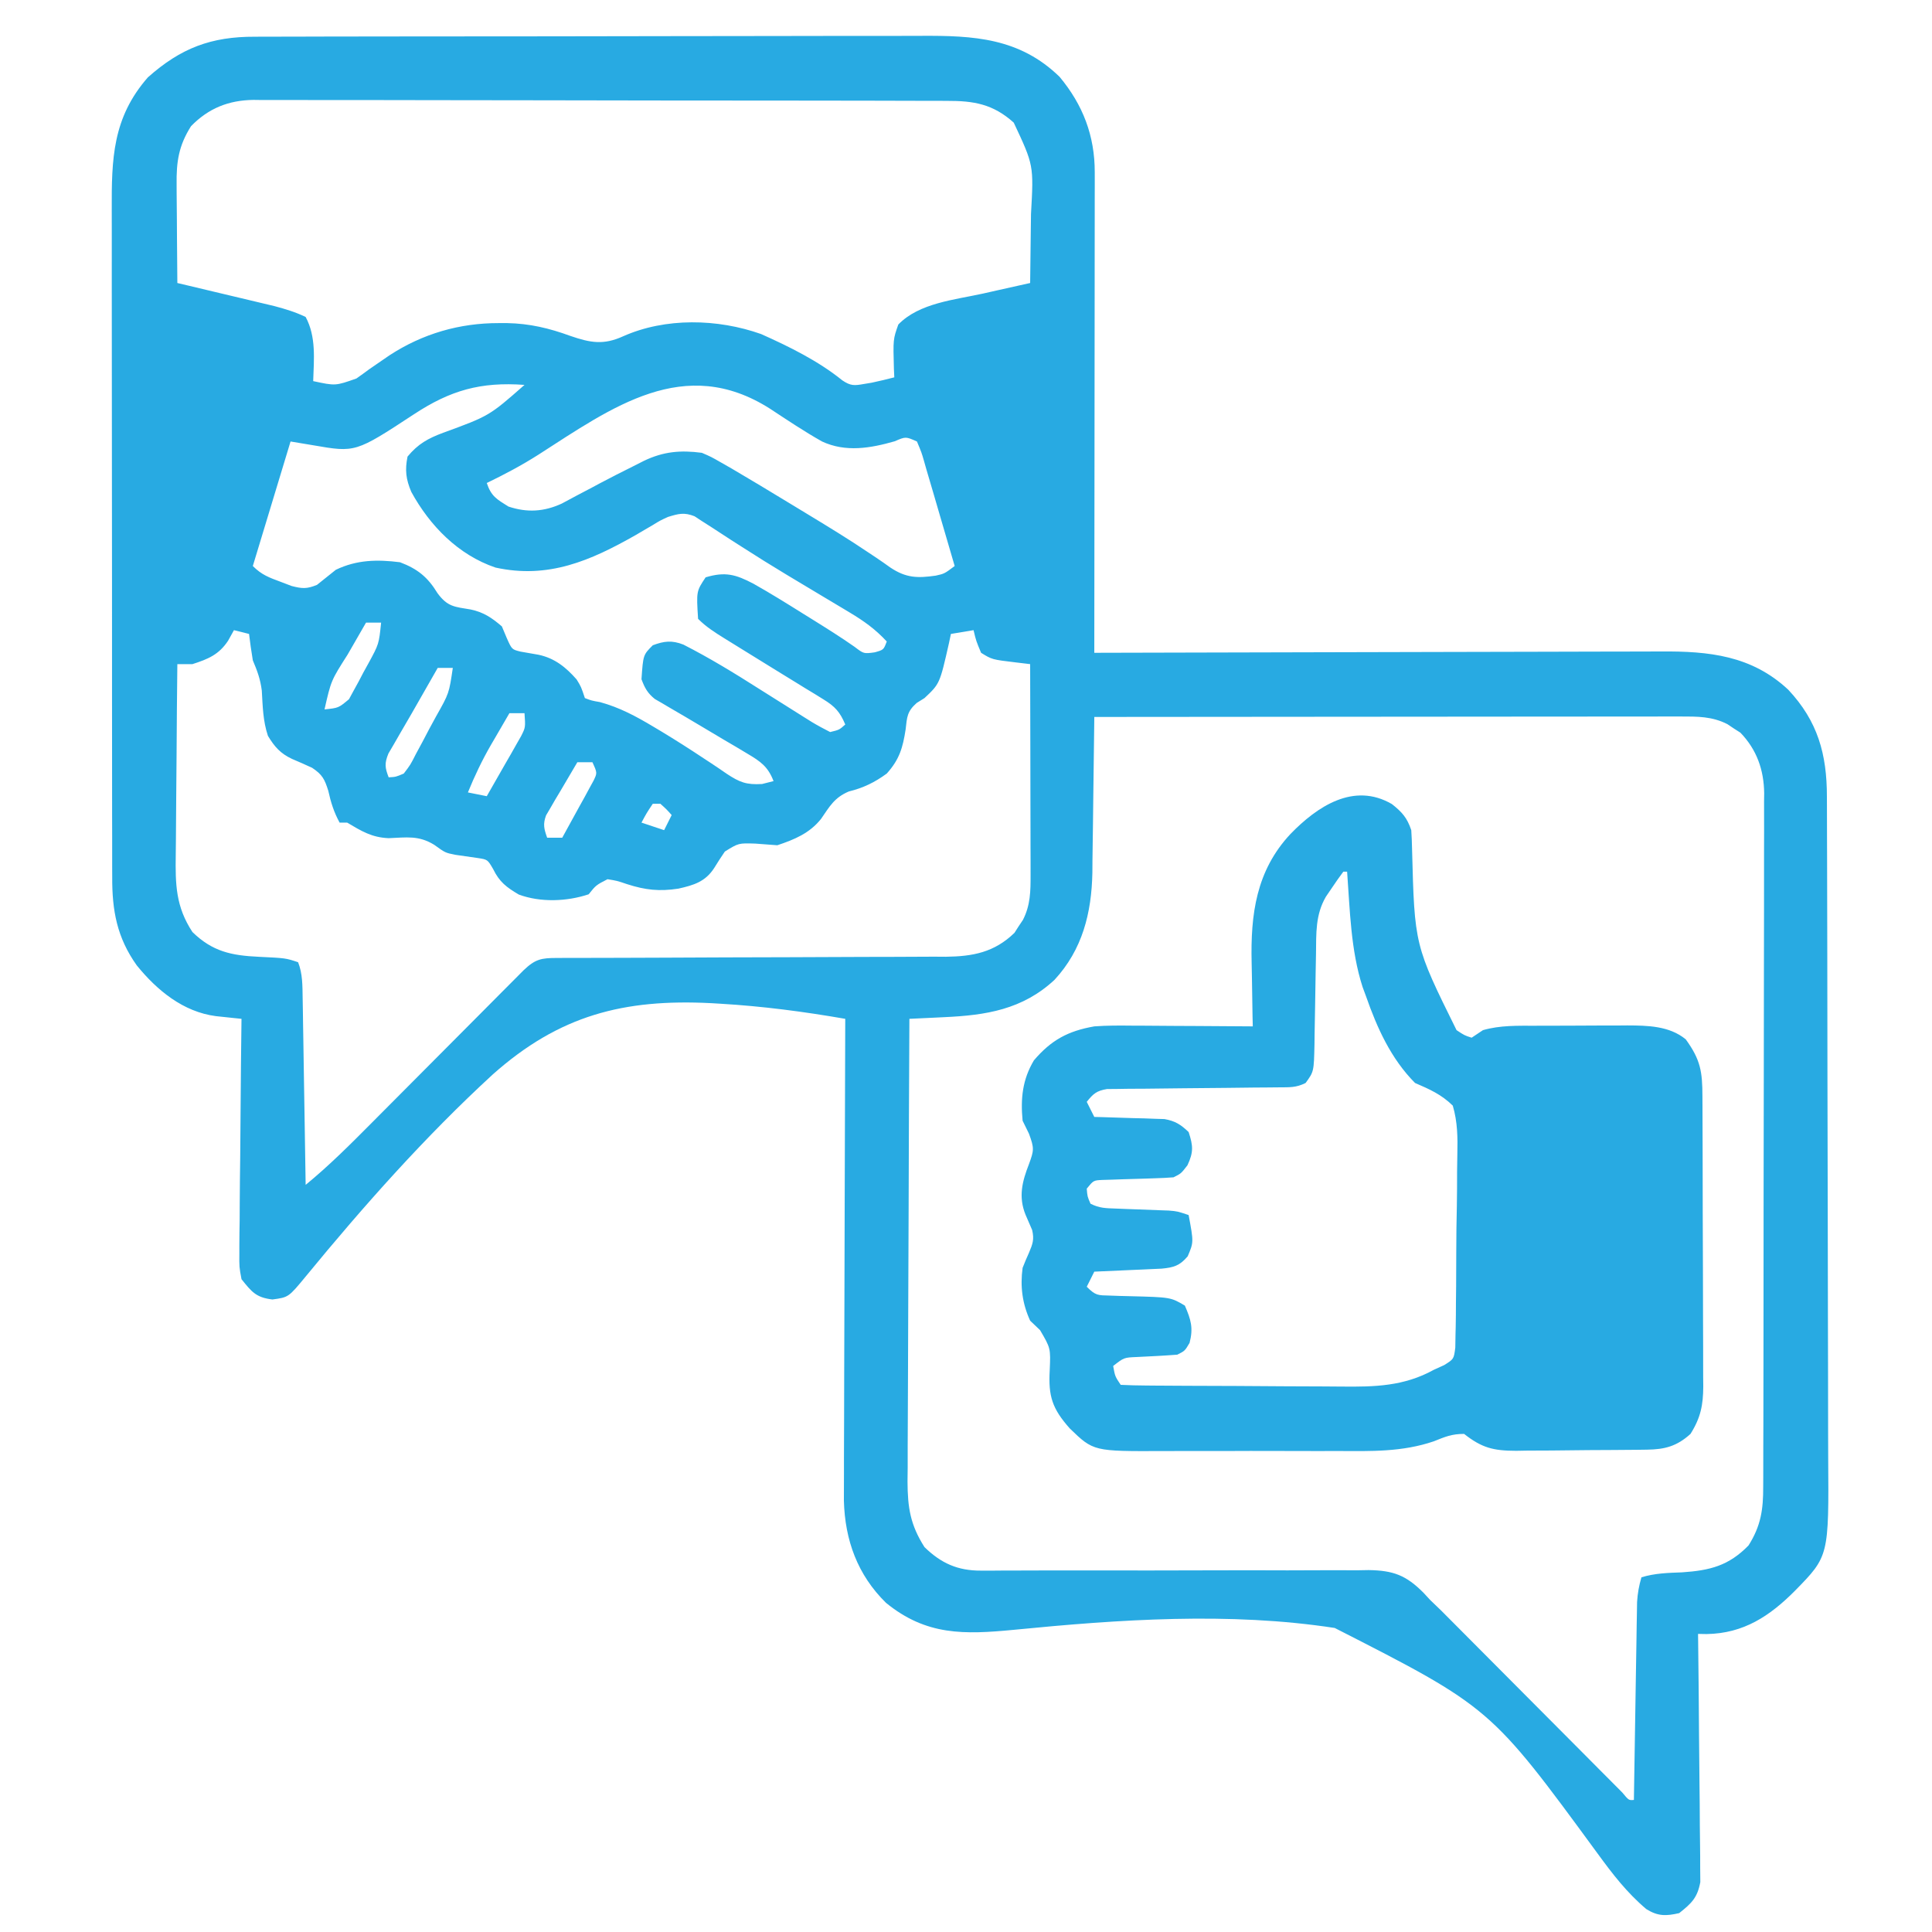 <?xml version="1.0" encoding="UTF-8"?>
<svg version="1.1" xmlns="http://www.w3.org/2000/svg" width="512" height="512">
<path d="M0 0 C1.235 -0.007 1.235 -0.007 2.495 -0.014 C5.233 -0.026 7.972 -0.025 10.711 -0.023 C12.683 -0.029 14.654 -0.036 16.626 -0.043 C21.969 -0.061 27.312 -0.066 32.656 -0.067 C35.998 -0.069 39.34 -0.073 42.683 -0.078 C54.354 -0.097 66.026 -0.105 77.698 -0.103 C88.559 -0.102 99.42 -0.123 110.28 -0.155 C119.621 -0.181 128.961 -0.192 138.302 -0.19 C143.873 -0.19 149.445 -0.195 155.016 -0.217 C160.26 -0.236 165.503 -0.236 170.746 -0.222 C172.663 -0.22 174.58 -0.224 176.497 -0.236 C190.543 -0.319 202.644 0.31 213.251 10.627 C219.464 18.087 222.579 26.276 222.57 35.918 C222.572 37.607 222.572 37.607 222.574 39.33 C222.571 40.556 222.567 41.781 222.564 43.044 C222.564 44.342 222.564 45.64 222.564 46.977 C222.564 50.528 222.558 54.08 222.551 57.631 C222.545 61.345 222.545 65.059 222.543 68.774 C222.54 75.804 222.532 82.834 222.522 89.863 C222.511 97.868 222.505 105.873 222.5 113.878 C222.49 130.341 222.472 146.804 222.45 163.267 C223.286 163.265 224.122 163.262 224.983 163.259 C245.349 163.193 265.715 163.143 286.081 163.112 C295.93 163.097 305.778 163.075 315.627 163.041 C324.214 163.011 332.801 162.992 341.388 162.985 C345.932 162.981 350.476 162.972 355.021 162.95 C359.303 162.93 363.586 162.924 367.869 162.928 C369.436 162.927 371.002 162.921 372.568 162.91 C385.363 162.82 396.66 163.987 406.36 173.053 C414.177 181.4 416.6 190.132 416.597 201.374 C416.601 202.186 416.605 202.998 416.608 203.834 C416.619 206.552 416.623 209.27 416.627 211.988 C416.633 213.938 416.64 215.888 416.647 217.838 C416.668 224.242 416.678 230.645 416.688 237.049 C416.692 239.256 416.696 241.464 416.701 243.672 C416.72 254.048 416.734 264.424 416.742 274.8 C416.752 286.759 416.778 298.718 416.819 310.677 C416.849 319.932 416.864 329.186 416.867 338.441 C416.869 343.963 416.878 349.485 416.903 355.007 C416.927 360.207 416.931 365.408 416.921 370.608 C416.92 372.509 416.926 374.409 416.94 376.31 C417.121 402.654 417.121 402.654 408.2 411.767 C401.481 418.541 394.534 423.156 384.712 423.31 C383.965 423.296 383.219 423.282 382.45 423.267 C382.461 424.121 382.472 424.974 382.484 425.853 C382.584 433.901 382.66 441.949 382.709 449.998 C382.735 454.136 382.771 458.273 382.827 462.41 C382.882 466.404 382.911 470.398 382.924 474.392 C382.934 475.915 382.952 477.438 382.979 478.96 C383.015 481.096 383.02 483.23 383.018 485.366 C383.029 486.58 383.04 487.795 383.051 489.047 C382.275 493.206 380.725 494.674 377.45 497.267 C373.98 498.053 371.823 498.128 368.737 496.193 C363.583 491.842 359.779 486.88 355.83 481.471 C327.485 442.771 327.485 442.771 286.169 421.696 C258.305 417.411 229.03 419.437 201.086 422.188 C188.005 423.443 177.918 423.759 167.231 415.021 C159.697 407.603 156.378 398.449 156.089 387.978 C156.081 385.596 156.088 383.213 156.109 380.831 C156.109 379.523 156.109 378.215 156.108 376.866 C156.107 373.309 156.125 369.752 156.146 366.195 C156.165 362.466 156.166 358.737 156.17 355.008 C156.179 347.961 156.204 340.913 156.234 333.866 C156.268 325.837 156.284 317.808 156.299 309.779 C156.33 293.275 156.383 276.771 156.45 260.267 C145.445 258.357 134.596 256.929 123.45 256.267 C122.206 256.193 122.206 256.193 120.937 256.117 C97.713 254.932 80.658 259.342 63.068 274.978 C45.16 291.434 28.856 309.799 13.434 328.585 C8.904 334.074 8.904 334.074 4.638 334.642 C0.31 334.133 -0.853 332.625 -3.55 329.267 C-4.151 326.047 -4.151 326.047 -4.118 322.366 C-4.118 321.692 -4.119 321.018 -4.12 320.324 C-4.116 318.11 -4.078 315.899 -4.038 313.685 C-4.029 312.146 -4.022 310.606 -4.017 309.066 C-3.998 305.023 -3.949 300.981 -3.893 296.938 C-3.842 292.809 -3.819 288.68 -3.794 284.551 C-3.741 276.456 -3.655 268.362 -3.55 260.267 C-4.48 260.172 -4.48 260.172 -5.429 260.074 C-6.241 259.988 -7.053 259.902 -7.89 259.813 C-9.098 259.686 -9.098 259.686 -10.331 259.557 C-19.022 258.423 -25.946 252.71 -31.312 246.096 C-36.554 238.734 -37.855 231.563 -37.811 222.704 C-37.815 221.879 -37.818 221.055 -37.822 220.205 C-37.833 217.462 -37.829 214.718 -37.825 211.975 C-37.829 210 -37.834 208.025 -37.84 206.05 C-37.853 200.698 -37.854 195.347 -37.852 189.996 C-37.85 185.523 -37.855 181.05 -37.86 176.577 C-37.871 166.021 -37.872 155.465 -37.866 144.91 C-37.86 134.033 -37.872 123.156 -37.893 112.279 C-37.911 102.929 -37.917 93.578 -37.914 84.228 C-37.912 78.648 -37.914 73.069 -37.928 67.49 C-37.941 62.242 -37.939 56.993 -37.926 51.745 C-37.924 49.824 -37.926 47.903 -37.935 45.982 C-37.989 32.394 -37.751 21.497 -28.362 10.767 C-19.639 3.013 -11.588 -0.048 0 0 Z M-16.925 23.705 C-20.199 28.867 -20.832 33.148 -20.745 39.193 C-20.742 39.941 -20.74 40.688 -20.737 41.459 C-20.726 43.833 -20.7 46.206 -20.675 48.58 C-20.665 50.195 -20.656 51.81 -20.648 53.426 C-20.626 57.373 -20.591 61.32 -20.55 65.267 C-19.272 65.57 -19.272 65.57 -17.967 65.878 C-14.789 66.632 -11.611 67.389 -8.435 68.148 C-7.062 68.475 -5.69 68.801 -4.317 69.126 C-2.338 69.594 -0.36 70.067 1.618 70.541 C2.807 70.824 3.995 71.106 5.22 71.398 C8.107 72.175 10.76 72.964 13.45 74.267 C16.278 79.52 15.636 85.466 15.45 91.267 C21.339 92.536 21.339 92.536 26.907 90.572 C28.039 89.781 29.157 88.97 30.263 88.142 C31.476 87.3 32.694 86.463 33.915 85.631 C34.51 85.223 35.106 84.815 35.719 84.395 C44.478 78.69 54.253 75.872 64.638 75.892 C65.371 75.892 66.104 75.891 66.859 75.891 C72.817 76.009 78.007 77.243 83.618 79.295 C88.924 81.117 92.391 81.749 97.575 79.392 C108.802 74.391 122.614 74.708 134.141 78.791 C141.561 82.102 149.325 85.928 155.665 91.06 C157.883 92.56 158.852 92.484 161.45 92.017 C162.11 91.909 162.77 91.801 163.45 91.689 C165.465 91.264 167.457 90.783 169.45 90.267 C169.415 89.531 169.38 88.795 169.345 88.037 C169.127 80.181 169.127 80.181 170.513 76.267 C176.049 70.553 185.46 69.721 192.888 68.08 C194.096 67.807 195.305 67.535 196.55 67.254 C199.515 66.586 202.482 65.924 205.45 65.267 C205.525 60.714 205.579 56.161 205.615 51.608 C205.63 50.062 205.65 48.516 205.676 46.97 C206.401 34.05 206.401 34.05 201.104 22.768 C195.621 17.834 190.528 16.971 183.386 17 C182.175 16.993 182.175 16.993 180.94 16.986 C178.238 16.974 175.536 16.975 172.834 16.977 C170.895 16.971 168.957 16.964 167.018 16.957 C161.754 16.939 156.489 16.934 151.225 16.933 C147.935 16.931 144.645 16.927 141.355 16.922 C129.876 16.903 118.397 16.895 106.918 16.897 C96.221 16.898 85.524 16.877 74.828 16.845 C65.641 16.819 56.455 16.808 47.268 16.81 C41.782 16.81 36.297 16.805 30.812 16.783 C25.651 16.764 20.491 16.764 15.331 16.778 C13.439 16.78 11.548 16.776 9.657 16.764 C7.069 16.748 4.483 16.758 1.895 16.773 C1.152 16.763 0.408 16.752 -0.358 16.742 C-6.962 16.828 -12.288 18.946 -16.925 23.705 Z M42.153 100.049 C26.659 110.209 26.659 110.209 15.45 108.267 C12.48 107.772 12.48 107.772 9.45 107.267 C6.15 118.157 2.85 129.047 -0.55 140.267 C1.799 142.616 3.721 143.302 6.825 144.455 C7.781 144.82 8.738 145.185 9.723 145.56 C12.552 146.294 13.782 146.356 16.45 145.267 C18.121 143.939 19.787 142.606 21.45 141.267 C27.008 138.602 32.397 138.506 38.45 139.267 C43.101 141.018 45.809 143.213 48.388 147.455 C51.063 151.103 52.914 151.072 57.2 151.791 C60.633 152.518 62.808 154.003 65.45 156.267 C65.883 157.299 66.316 158.33 66.763 159.392 C68.101 162.384 68.101 162.384 70.419 162.955 C71.997 163.25 73.58 163.525 75.165 163.783 C79.453 164.692 82.423 167.099 85.263 170.33 C86.45 172.267 86.45 172.267 87.45 175.267 C89.216 175.938 89.216 175.938 91.45 176.33 C96.674 177.759 100.961 180.074 105.575 182.83 C106.297 183.261 107.02 183.692 107.764 184.136 C111.515 186.407 115.206 188.752 118.856 191.181 C119.565 191.646 120.274 192.111 121.004 192.589 C122.351 193.478 123.687 194.383 125.009 195.307 C128.467 197.585 130.217 198.281 134.411 198.037 C135.414 197.783 136.417 197.529 137.45 197.267 C135.97 193.422 134.005 192.061 130.505 189.99 C129.51 189.394 128.514 188.798 127.489 188.183 C126.445 187.572 125.401 186.96 124.325 186.33 C122.281 185.113 120.236 183.895 118.192 182.678 C115.467 181.056 112.742 179.436 109.994 177.853 C109.281 177.432 108.568 177.01 107.833 176.576 C107.221 176.222 106.609 175.868 105.978 175.504 C104.047 173.941 103.312 172.588 102.45 170.267 C102.894 163.823 102.894 163.823 105.45 161.267 C108.454 160.141 110.529 159.907 113.551 161.089 C120.493 164.63 127.067 168.645 133.638 172.83 C137.568 175.32 141.503 177.803 145.45 180.267 C146.179 180.723 146.908 181.179 147.66 181.649 C149.218 182.588 150.829 183.44 152.45 184.267 C154.874 183.685 154.874 183.685 156.45 182.267 C155.068 178.947 153.715 177.471 150.661 175.603 C149.891 175.126 149.122 174.648 148.329 174.156 C147.502 173.656 146.676 173.157 145.825 172.642 C144.981 172.121 144.138 171.6 143.269 171.063 C141.525 169.986 139.78 168.914 138.032 167.846 C134.843 165.896 131.666 163.929 128.493 161.953 C127.115 161.095 125.735 160.241 124.352 159.39 C121.823 157.823 119.562 156.379 117.45 154.267 C116.986 146.963 116.986 146.963 119.45 143.267 C124.65 141.707 127.432 142.491 132.14 144.968 C136.532 147.438 140.805 150.093 145.075 152.767 C145.99 153.336 146.905 153.904 147.848 154.49 C151.591 156.821 155.311 159.151 158.923 161.681 C161.351 163.539 161.351 163.539 164.263 163.142 C166.62 162.48 166.62 162.48 167.45 160.267 C164.476 157.052 161.427 154.858 157.673 152.615 C156.833 152.11 156.833 152.11 155.977 151.594 C154.159 150.5 152.336 149.415 150.513 148.33 C147.98 146.815 145.449 145.298 142.919 143.779 C142.286 143.4 141.654 143.022 141.003 142.631 C136.996 140.223 133.039 137.752 129.106 135.224 C128.155 134.617 127.203 134.009 126.223 133.382 C124.453 132.246 122.691 131.099 120.937 129.94 C119.754 129.185 119.754 129.185 118.548 128.416 C117.872 127.974 117.197 127.533 116.501 127.077 C113.75 125.991 112.25 126.405 109.45 127.267 C107.397 128.209 107.397 128.209 105.446 129.412 C104.712 129.84 103.977 130.268 103.22 130.709 C102.45 131.162 101.681 131.614 100.888 132.08 C88.937 138.863 77.774 143.749 63.759 140.678 C53.907 137.332 46.368 129.624 41.45 120.627 C40.023 117.261 39.733 114.851 40.45 111.267 C43.229 107.913 45.844 106.464 49.888 104.955 C62.095 100.494 62.095 100.494 71.45 92.267 C59.844 91.425 51.844 93.679 42.153 100.049 Z M75.131 110.766 C70.7 113.587 66.18 115.981 61.45 118.267 C62.628 121.801 64.099 122.567 67.173 124.498 C72.121 126.17 76.636 125.88 81.309 123.728 C82.615 123.049 83.912 122.353 85.2 121.642 C86.594 120.909 87.989 120.176 89.384 119.443 C90.067 119.077 90.75 118.71 91.453 118.332 C94.365 116.78 97.311 115.304 100.263 113.83 C101.197 113.357 102.132 112.884 103.095 112.396 C108.277 109.913 112.797 109.522 118.45 110.267 C120.912 111.333 120.912 111.333 123.438 112.779 C124.396 113.325 125.354 113.871 126.341 114.433 C131.36 117.394 136.362 120.379 141.334 123.417 C143.176 124.541 145.021 125.658 146.867 126.775 C152.143 129.973 157.396 133.185 162.513 136.635 C163.227 137.11 163.942 137.585 164.678 138.075 C165.93 138.917 167.17 139.778 168.392 140.663 C172.596 143.474 175.627 143.497 180.428 142.818 C182.739 142.303 182.739 142.303 185.45 140.267 C184.097 135.581 182.727 130.9 181.342 126.223 C180.873 124.631 180.409 123.037 179.949 121.442 C179.288 119.152 178.611 116.868 177.93 114.584 C177.727 113.867 177.524 113.15 177.315 112.412 C176.675 110.194 176.675 110.194 175.45 107.267 C172.473 105.945 172.473 105.945 169.575 107.205 C163.153 109.047 156.57 110.191 150.292 107.26 C145.557 104.596 141.056 101.566 136.518 98.584 C113.806 84.129 94.733 98.175 75.131 110.766 Z M29.45 155.267 C28.177 157.475 26.907 159.683 25.638 161.892 C25.281 162.51 24.925 163.127 24.557 163.764 C20.19 170.616 20.19 170.616 18.45 178.267 C22.164 177.884 22.164 177.884 24.936 175.565 C25.328 174.842 25.721 174.118 26.126 173.373 C26.561 172.582 26.996 171.791 27.444 170.976 C28.097 169.728 28.097 169.728 28.763 168.455 C29.217 167.634 29.671 166.814 30.139 165.969 C32.867 160.946 32.867 160.946 33.45 155.267 C32.13 155.267 30.81 155.267 29.45 155.267 Z M-5.55 157.267 C-6.066 158.196 -6.581 159.124 -7.112 160.08 C-9.551 163.75 -12.363 164.922 -16.55 166.267 C-17.87 166.267 -19.19 166.267 -20.55 166.267 C-20.643 174.343 -20.714 182.419 -20.757 190.495 C-20.778 194.246 -20.806 197.997 -20.852 201.747 C-20.895 205.372 -20.919 208.996 -20.929 212.621 C-20.937 213.999 -20.951 215.377 -20.973 216.754 C-21.093 224.689 -20.971 230.54 -16.55 237.267 C-11.227 242.454 -6.213 243.492 1.075 243.83 C8.161 244.171 8.161 244.171 11.45 245.267 C12.66 248.349 12.603 251.491 12.655 254.77 C12.685 256.422 12.685 256.422 12.716 258.106 C12.732 259.289 12.749 260.471 12.766 261.689 C12.787 262.904 12.808 264.12 12.829 265.371 C12.895 269.253 12.954 273.135 13.013 277.017 C13.056 279.649 13.099 282.28 13.143 284.912 C13.25 291.364 13.352 297.816 13.45 304.267 C19.667 299.177 25.291 293.543 30.944 287.848 C32.686 286.093 34.431 284.342 36.177 282.591 C39.875 278.882 43.569 275.169 47.263 271.455 C51.562 267.132 55.862 262.811 60.167 258.494 C61.888 256.767 63.605 255.038 65.322 253.308 C66.371 252.255 67.42 251.203 68.469 250.151 C69.385 249.23 70.301 248.309 71.245 247.359 C74.338 244.425 75.892 244.142 80.04 244.136 C81.008 244.132 81.975 244.128 82.971 244.124 C84.569 244.125 84.569 244.125 86.199 244.126 C87.877 244.12 87.877 244.12 89.589 244.115 C92.026 244.108 94.463 244.102 96.9 244.099 C100.758 244.092 104.617 244.076 108.475 244.057 C119.449 244.005 130.422 243.957 141.396 243.941 C148.103 243.932 154.809 243.902 161.516 243.86 C164.071 243.848 166.627 243.843 169.183 243.845 C172.764 243.847 176.344 243.825 179.925 243.797 C181.504 243.807 181.504 243.807 183.115 243.817 C190.264 243.727 195.945 242.661 201.29 237.486 C201.652 236.919 202.014 236.352 202.388 235.767 C202.768 235.2 203.148 234.633 203.54 234.049 C205.533 230.148 205.572 226.453 205.564 222.122 C205.563 220.881 205.563 219.64 205.563 218.361 C205.558 217.012 205.553 215.663 205.548 214.314 C205.546 212.93 205.544 211.546 205.543 210.161 C205.54 206.525 205.53 202.888 205.519 199.252 C205.508 195.538 205.504 191.825 205.499 188.111 C205.488 180.83 205.471 173.549 205.45 166.267 C204.189 166.117 202.929 165.966 201.63 165.81 C195.351 165.059 195.351 165.059 192.45 163.267 C191.138 160.142 191.138 160.142 190.45 157.267 C188.47 157.597 186.49 157.927 184.45 158.267 C184.28 159.076 184.11 159.884 183.934 160.717 C181.497 171.466 181.497 171.466 177.45 175.267 C176.768 175.693 176.086 176.118 175.384 176.556 C172.843 178.804 172.818 180.254 172.45 183.58 C171.704 188.411 170.809 191.546 167.45 195.267 C164.257 197.606 161.235 199.075 157.388 200.017 C153.56 201.646 152.342 203.94 150.028 207.295 C146.993 211.089 143.01 212.747 138.45 214.267 C136.511 214.136 134.574 213.988 132.638 213.83 C128.173 213.683 128.173 213.683 124.54 215.939 C123.564 217.365 122.625 218.817 121.723 220.291 C119.379 223.93 116.31 224.851 112.235 225.764 C107.195 226.536 103.495 226.145 98.638 224.58 C95.953 223.673 95.953 223.673 93.45 223.267 C90.401 224.838 90.401 224.838 88.45 227.267 C82.68 229.191 75.664 229.464 69.923 227.326 C66.669 225.393 64.817 224.018 63.138 220.58 C61.668 218.052 61.668 218.052 59.044 217.65 C57.08 217.349 55.114 217.067 53.145 216.803 C50.45 216.267 50.45 216.267 47.513 214.142 C43.364 211.602 40.193 212.203 35.434 212.392 C30.961 212.205 28.263 210.527 24.45 208.267 C23.79 208.267 23.13 208.267 22.45 208.267 C20.922 205.459 20.139 202.936 19.45 199.83 C18.478 196.754 17.887 195.559 15.173 193.748 C13.406 192.931 11.626 192.143 9.833 191.385 C6.747 189.938 5.202 188.162 3.45 185.267 C2.125 181.292 2.074 177.442 1.829 173.275 C1.45 170.271 0.63 168.037 -0.55 165.267 C-0.931 162.941 -1.275 160.608 -1.55 158.267 C-2.87 157.937 -4.19 157.607 -5.55 157.267 Z M48.45 167.267 C46.13 171.302 43.822 175.343 41.524 179.39 C40.544 181.103 39.547 182.805 38.548 184.506 C38 185.458 37.452 186.411 36.888 187.392 C36.391 188.241 35.895 189.089 35.384 189.963 C34.322 192.582 34.451 193.671 35.45 196.267 C37.356 196.161 37.356 196.161 39.45 195.267 C41.207 192.973 41.207 192.973 42.684 190.06 C43.258 188.999 43.832 187.937 44.423 186.844 C45.009 185.725 45.596 184.607 46.2 183.455 C46.802 182.348 47.404 181.242 48.024 180.101 C51.455 174.025 51.455 174.025 52.45 167.267 C51.13 167.267 49.81 167.267 48.45 167.267 Z M67.45 179.267 C66.174 181.452 64.904 183.64 63.638 185.83 C63.281 186.439 62.925 187.048 62.557 187.676 C60.195 191.772 58.236 195.889 56.45 200.267 C58.1 200.597 59.75 200.927 61.45 201.267 C63.131 198.359 64.792 195.439 66.45 192.517 C67.165 191.28 67.165 191.28 67.895 190.017 C68.346 189.218 68.798 188.419 69.263 187.596 C69.681 186.862 70.1 186.129 70.532 185.374 C71.716 183.039 71.716 183.039 71.45 179.267 C70.13 179.267 68.81 179.267 67.45 179.267 Z M222.45 180.267 C222.444 180.872 222.438 181.476 222.432 182.098 C222.368 188.426 222.283 194.753 222.188 201.08 C222.154 203.437 222.126 205.794 222.104 208.151 C222.07 211.552 222.017 214.952 221.962 218.353 C221.955 219.395 221.949 220.438 221.942 221.511 C221.731 232.217 219.31 241.938 211.888 249.955 C203.396 257.818 193.772 259.323 182.638 259.83 C181.754 259.873 180.87 259.916 179.96 259.961 C177.79 260.066 175.62 260.167 173.45 260.267 C173.356 277.34 173.286 294.412 173.243 311.485 C173.222 319.413 173.194 327.34 173.148 335.267 C173.108 342.179 173.083 349.091 173.074 356.002 C173.068 359.66 173.056 363.318 173.027 366.976 C172.995 371.065 172.994 375.153 172.996 379.242 C172.982 380.448 172.967 381.653 172.952 382.895 C172.986 389.837 173.696 394.374 177.45 400.267 C181.847 404.552 186.267 406.525 192.401 406.499 C193.373 406.5 194.344 406.501 195.345 406.502 C196.399 406.493 197.453 406.484 198.539 406.475 C199.658 406.474 200.778 406.473 201.931 406.472 C204.36 406.468 206.788 406.461 209.217 406.45 C213.063 406.435 216.909 406.437 220.755 406.444 C231.691 406.463 242.625 406.47 253.561 406.422 C260.252 406.393 266.942 406.401 273.633 406.429 C276.18 406.433 278.727 406.425 281.274 406.403 C284.841 406.374 288.406 406.389 291.973 406.413 C293.021 406.394 294.069 406.375 295.149 406.355 C301.7 406.457 305.079 407.719 309.716 412.389 C310.288 413.009 310.86 413.629 311.45 414.267 C312.436 415.222 313.424 416.174 314.417 417.121 C315.338 418.047 316.259 418.973 317.208 419.927 C317.724 420.445 318.241 420.963 318.773 421.497 C319.877 422.604 320.979 423.713 322.081 424.823 C323.822 426.578 325.567 428.329 327.313 430.08 C331.007 433.785 334.698 437.495 338.388 441.205 C342.69 445.531 346.993 449.855 351.301 454.174 C353.023 455.903 354.742 457.635 356.461 459.366 C357.507 460.415 358.552 461.464 359.598 462.513 C360.513 463.434 361.429 464.354 362.372 465.302 C364.094 467.382 364.094 467.382 365.45 467.267 C365.465 466.247 365.465 466.247 365.481 465.206 C365.589 458.134 365.704 451.061 365.822 443.989 C365.866 441.348 365.907 438.708 365.947 436.068 C366.005 432.275 366.069 428.482 366.134 424.689 C366.15 423.507 366.167 422.324 366.184 421.106 C366.204 420.005 366.224 418.905 366.245 417.77 C366.26 416.802 366.276 415.834 366.292 414.836 C366.435 412.508 366.794 410.499 367.45 408.267 C371.032 407.177 374.471 407.097 378.2 406.955 C385.626 406.453 390.592 405.201 395.825 399.83 C399.117 394.638 399.743 390.279 399.717 384.203 C399.724 382.992 399.724 382.992 399.731 381.757 C399.744 379.055 399.742 376.353 399.741 373.651 C399.747 371.712 399.753 369.774 399.761 367.836 C399.779 362.571 399.783 357.307 399.785 352.042 C399.786 348.752 399.79 345.462 399.796 342.173 C399.814 330.693 399.822 319.214 399.821 307.735 C399.819 297.038 399.841 286.342 399.872 275.645 C399.898 266.458 399.909 257.272 399.908 248.085 C399.907 242.6 399.913 237.115 399.934 231.629 C399.953 226.469 399.954 221.309 399.939 216.148 C399.937 214.257 399.942 212.365 399.954 210.474 C399.969 207.887 399.96 205.3 399.944 202.713 C399.955 201.969 399.965 201.225 399.976 200.459 C399.895 194.297 398.011 188.913 393.669 184.428 C393.102 184.065 392.534 183.703 391.95 183.33 C391.383 182.95 390.816 182.569 390.231 182.178 C386.183 180.109 382.313 180.144 377.819 180.147 C377.154 180.146 376.489 180.145 375.804 180.145 C373.577 180.143 371.351 180.148 369.125 180.154 C367.528 180.154 365.932 180.154 364.335 180.153 C360.001 180.153 355.666 180.159 351.332 180.166 C346.802 180.172 342.273 180.173 337.743 180.174 C329.165 180.177 320.588 180.185 312.01 180.195 C302.245 180.207 292.479 180.212 282.714 180.217 C262.626 180.228 242.538 180.245 222.45 180.267 Z M85.45 192.267 C83.914 194.843 82.396 197.426 80.888 200.017 C80.45 200.747 80.012 201.477 79.561 202.228 C79.152 202.937 78.743 203.646 78.321 204.377 C77.939 205.026 77.557 205.676 77.163 206.345 C76.287 208.709 76.628 209.927 77.45 212.267 C78.77 212.267 80.09 212.267 81.45 212.267 C82.987 209.505 84.502 206.732 86.013 203.955 C86.45 203.169 86.888 202.384 87.339 201.574 C87.953 200.438 87.953 200.438 88.579 199.279 C89.152 198.234 89.152 198.234 89.737 197.169 C90.742 195.095 90.742 195.095 89.45 192.267 C88.13 192.267 86.81 192.267 85.45 192.267 Z M105.45 203.267 C103.805 205.731 103.805 205.731 102.45 208.267 C104.43 208.927 106.41 209.587 108.45 210.267 C109.11 208.947 109.77 207.627 110.45 206.267 C109.075 204.726 109.075 204.726 107.45 203.267 C106.79 203.267 106.13 203.267 105.45 203.267 Z " fill="#28AAE2" transform="translate(67.55,9.733)"/>
<path d="M0 0 C2.687 2.121 4.043 3.644 5.133 6.914 C5.247 8.595 5.311 10.28 5.344 11.965 C6.006 37.428 6.006 37.428 17.133 59.914 C19.233 61.303 19.233 61.303 21.133 61.914 C22.123 61.254 23.113 60.594 24.133 59.914 C28.717 58.589 33.393 58.752 38.125 58.746 C38.989 58.743 39.853 58.739 40.744 58.736 C42.568 58.731 44.391 58.729 46.215 58.729 C48.991 58.727 51.767 58.708 54.543 58.689 C56.32 58.687 58.098 58.685 59.875 58.684 C60.698 58.676 61.521 58.669 62.369 58.662 C67.749 58.683 73.54 58.775 77.875 62.352 C81.801 67.767 82.285 70.903 82.294 77.491 C82.299 78.379 82.304 79.267 82.309 80.182 C82.324 83.129 82.33 86.076 82.336 89.023 C82.342 91.069 82.347 93.114 82.353 95.16 C82.364 99.454 82.37 103.748 82.373 108.042 C82.379 113.541 82.403 119.04 82.431 124.539 C82.45 128.767 82.455 132.994 82.456 137.222 C82.459 139.249 82.467 141.276 82.481 143.303 C82.498 146.142 82.496 148.98 82.489 151.819 C82.498 152.655 82.508 153.49 82.517 154.351 C82.482 159.283 81.834 162.626 79.133 166.914 C75.537 170.173 72.349 171.033 67.573 171.091 C66.191 171.11 66.191 171.11 64.781 171.13 C63.787 171.137 62.793 171.145 61.77 171.152 C60.745 171.16 59.72 171.168 58.664 171.177 C56.495 171.191 54.325 171.201 52.156 171.209 C48.843 171.226 45.532 171.27 42.221 171.314 C40.112 171.325 38.003 171.333 35.895 171.34 C34.907 171.357 33.919 171.375 32.902 171.393 C26.873 171.374 23.868 170.63 19.133 166.914 C15.848 166.914 14.124 167.665 11.095 168.881 C2.705 171.731 -5.5 171.493 -14.258 171.445 C-16.015 171.448 -17.772 171.452 -19.53 171.457 C-23.191 171.463 -26.852 171.454 -30.513 171.436 C-35.189 171.413 -39.864 171.426 -44.54 171.45 C-48.16 171.464 -51.78 171.46 -55.401 171.449 C-57.125 171.447 -58.849 171.45 -60.572 171.459 C-79.087 171.538 -79.087 171.538 -85.363 165.467 C-90.002 160.243 -91.073 156.949 -90.68 150.039 C-90.429 144.214 -90.429 144.214 -93.242 139.414 C-94.108 138.589 -94.975 137.764 -95.867 136.914 C-97.941 132.372 -98.539 127.86 -97.867 122.914 C-97.342 121.565 -96.779 120.231 -96.18 118.914 C-95.181 116.551 -94.755 115.401 -95.336 112.879 C-95.899 111.526 -96.481 110.181 -97.082 108.844 C-99.026 104.066 -97.971 99.998 -96.18 95.414 C-94.843 91.757 -94.751 91.23 -96.18 87.352 C-96.737 86.217 -97.293 85.083 -97.867 83.914 C-98.425 78.061 -97.924 73.036 -94.867 67.914 C-90.261 62.524 -85.847 60.144 -78.867 58.914 C-75.54 58.667 -72.234 58.68 -68.898 58.719 C-67.517 58.723 -67.517 58.723 -66.108 58.727 C-63.194 58.738 -60.281 58.764 -57.367 58.789 C-55.38 58.799 -53.393 58.808 -51.406 58.816 C-46.56 58.838 -41.714 58.873 -36.867 58.914 C-36.888 58.038 -36.909 57.162 -36.931 56.259 C-37 52.949 -37.049 49.639 -37.087 46.329 C-37.107 44.907 -37.134 43.485 -37.169 42.064 C-37.477 29.232 -35.978 17.654 -26.867 7.914 C-19.801 0.642 -10.116 -5.884 0 0 Z M-12.867 17.914 C-13.91 19.3 -14.901 20.724 -15.867 22.164 C-16.403 22.953 -16.94 23.742 -17.492 24.555 C-20.288 29.352 -20.044 34.264 -20.113 39.695 C-20.146 41.441 -20.179 43.188 -20.213 44.934 C-20.26 47.679 -20.305 50.424 -20.344 53.169 C-20.384 55.824 -20.435 58.478 -20.488 61.133 C-20.497 61.953 -20.505 62.773 -20.514 63.617 C-20.672 70.896 -20.672 70.896 -22.867 73.914 C-25.374 75.168 -27.106 75.052 -29.912 75.072 C-30.963 75.082 -32.014 75.092 -33.098 75.103 C-34.807 75.114 -34.807 75.114 -36.551 75.125 C-38.946 75.153 -41.341 75.182 -43.736 75.211 C-47.526 75.252 -51.316 75.289 -55.107 75.315 C-58.755 75.343 -62.403 75.389 -66.051 75.438 C-67.188 75.441 -68.326 75.444 -69.498 75.447 C-70.552 75.464 -71.607 75.48 -72.693 75.498 C-73.622 75.506 -74.551 75.514 -75.508 75.522 C-78.265 75.98 -79.151 76.764 -80.867 78.914 C-80.207 80.234 -79.547 81.554 -78.867 82.914 C-78.252 82.929 -77.637 82.943 -77.003 82.958 C-74.207 83.033 -71.412 83.129 -68.617 83.227 C-67.649 83.249 -66.681 83.272 -65.684 83.295 C-64.749 83.33 -63.814 83.366 -62.852 83.402 C-61.993 83.429 -61.134 83.455 -60.249 83.482 C-57.378 84.003 -55.979 84.923 -53.867 86.914 C-52.674 90.573 -52.541 92.214 -54.18 95.727 C-55.867 97.914 -55.867 97.914 -57.867 98.914 C-59.437 99.042 -61.011 99.116 -62.586 99.16 C-63.518 99.193 -64.45 99.226 -65.41 99.26 C-67.381 99.321 -69.353 99.378 -71.324 99.432 C-72.256 99.466 -73.188 99.5 -74.148 99.535 C-75.433 99.573 -75.433 99.573 -76.744 99.611 C-79.081 99.728 -79.081 99.728 -80.867 101.914 C-80.701 103.997 -80.701 103.997 -79.867 105.914 C-77.481 107.107 -75.847 107.1 -73.184 107.195 C-72.256 107.233 -71.329 107.27 -70.373 107.309 C-69.402 107.343 -68.43 107.378 -67.43 107.414 C-65.514 107.483 -63.599 107.556 -61.684 107.633 C-60.832 107.663 -59.981 107.693 -59.104 107.725 C-56.867 107.914 -56.867 107.914 -53.867 108.914 C-52.525 116.111 -52.525 116.111 -54.117 119.852 C-56.238 122.352 -57.818 122.815 -61.044 123.119 C-61.866 123.156 -62.688 123.193 -63.535 123.23 C-64.428 123.272 -65.321 123.314 -66.24 123.357 C-67.169 123.397 -68.098 123.436 -69.055 123.477 C-69.995 123.52 -70.935 123.563 -71.904 123.607 C-74.225 123.713 -76.546 123.816 -78.867 123.914 C-79.527 125.234 -80.187 126.554 -80.867 127.914 C-78.491 130.29 -77.928 130.178 -74.691 130.258 C-73.449 130.302 -73.449 130.302 -72.182 130.348 C-70.881 130.381 -70.881 130.381 -69.555 130.414 C-58.613 130.694 -58.613 130.694 -54.867 132.914 C-53.259 136.62 -52.589 138.847 -53.617 142.789 C-54.867 144.914 -54.867 144.914 -56.867 145.914 C-60.437 146.193 -64.006 146.361 -67.582 146.535 C-71.006 146.677 -71.006 146.677 -73.867 148.914 C-73.37 151.67 -73.37 151.67 -71.867 153.914 C-69.651 154.03 -67.431 154.074 -65.211 154.091 C-64.167 154.101 -64.167 154.101 -63.102 154.111 C-60.785 154.131 -58.469 154.142 -56.152 154.152 C-55.36 154.156 -54.568 154.16 -53.752 154.165 C-49.552 154.186 -45.352 154.2 -41.152 154.209 C-36.831 154.22 -32.511 154.255 -28.191 154.294 C-24.856 154.321 -21.521 154.329 -18.186 154.333 C-16.595 154.337 -15.004 154.349 -13.413 154.368 C-4.586 154.464 3.2 154.308 11.133 149.914 C12.031 149.506 12.928 149.099 13.853 148.679 C16.411 147.082 16.411 147.082 16.801 144.05 C16.82 142.885 16.839 141.719 16.859 140.518 C16.876 139.874 16.893 139.23 16.91 138.566 C16.958 136.435 16.967 134.307 16.973 132.176 C16.989 130.692 17.006 129.209 17.023 127.725 C17.053 124.614 17.062 121.503 17.059 118.392 C17.059 114.412 17.127 110.437 17.213 106.459 C17.269 103.393 17.279 100.329 17.276 97.263 C17.282 95.797 17.304 94.33 17.343 92.865 C17.45 88.402 17.41 84.235 16.133 79.914 C13.125 76.956 9.962 75.562 6.133 73.914 C-0.241 67.492 -3.918 59.358 -6.867 50.914 C-7.164 50.112 -7.46 49.31 -7.766 48.484 C-10.923 38.701 -11.116 28.104 -11.867 17.914 C-12.197 17.914 -12.527 17.914 -12.867 17.914 Z " fill="#28AAE2" transform="translate(368.867,213.086)"/>
</svg>
